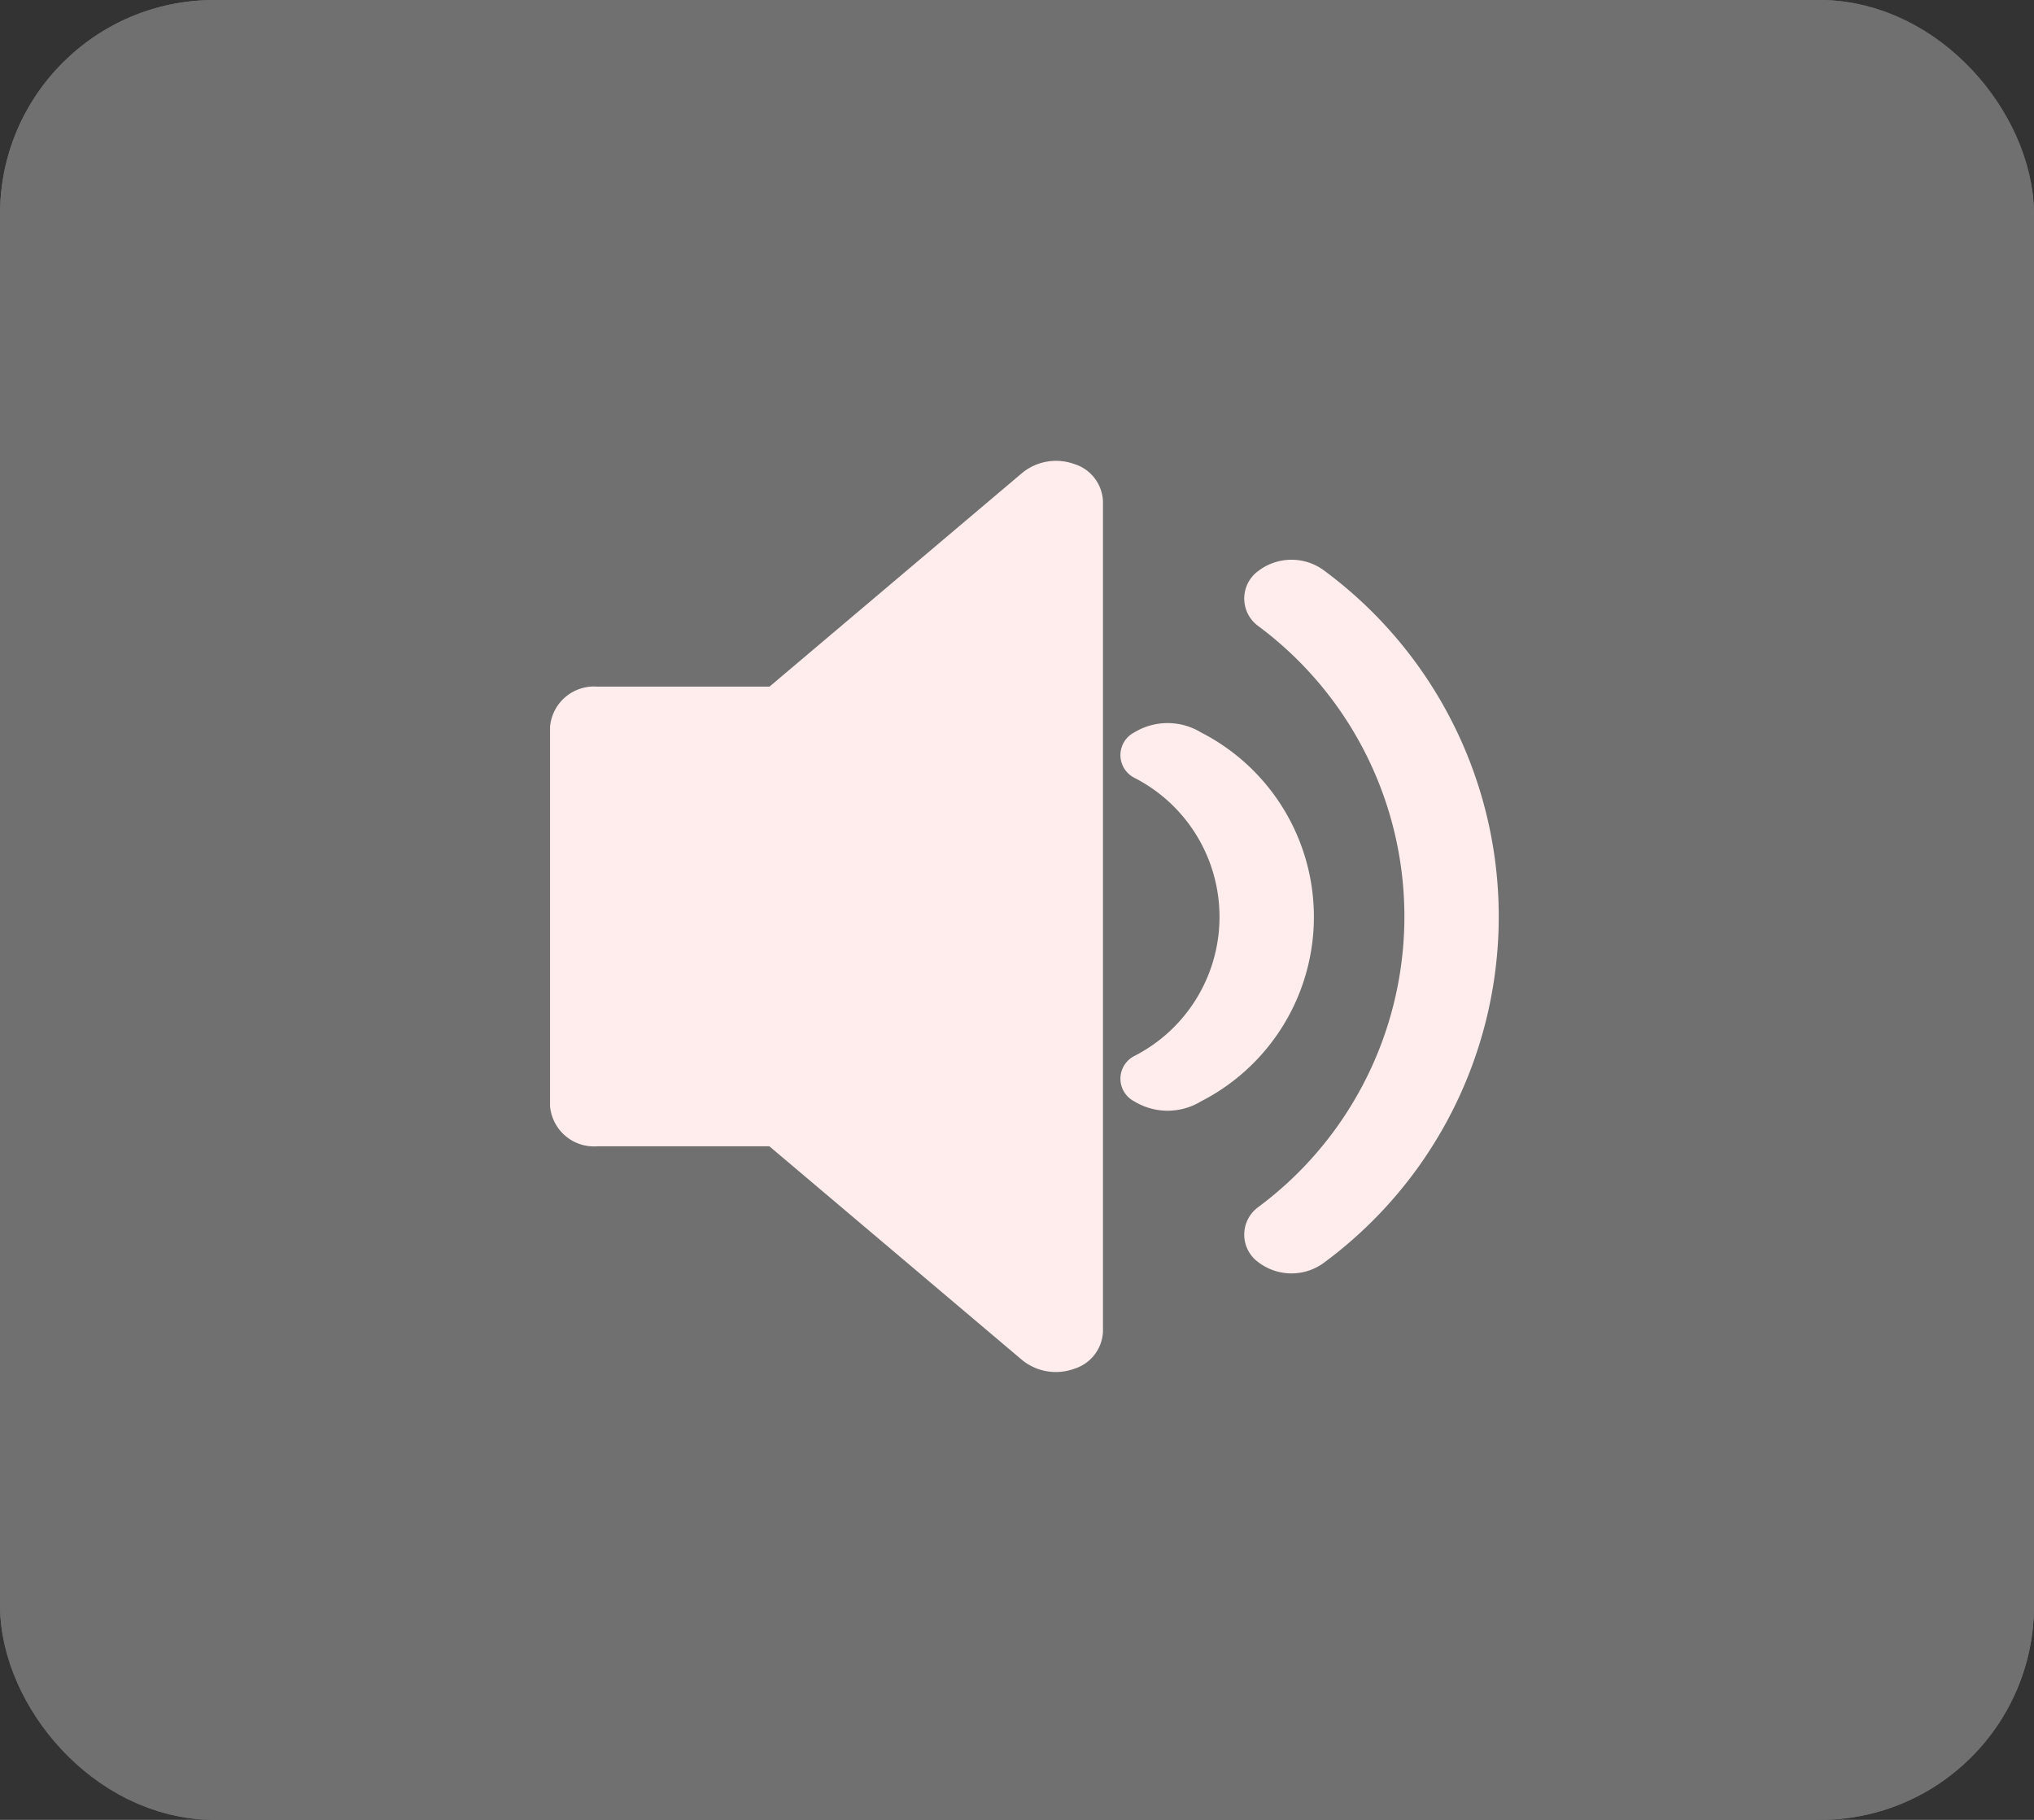 <svg xmlns="http://www.w3.org/2000/svg" width="19" height="17" viewBox="0 0 19 17">
  <rect x="0" y="0" width="19" height="17" fill="#333333" stroke="none"/>
  <g id="그룹_1029" data-name="그룹 1029" transform="translate(-13 -495)">
    <g id="사각형_907" data-name="사각형 907" transform="translate(13 495)" fill="#707070" stroke="#707070" stroke-width="1">
      <rect width="19" height="17" rx="2" stroke="none"/>
      <rect x="0.5" y="0.5" width="18" height="16" rx="1.5" fill="none"/>
    </g>
    <g id="_7754951_media_player_button_sound_speaker_volume_icon" data-name="7754951_media player_button_sound_speaker_volume_icon" transform="translate(-28.621 455.668)">
      <path id="패스_1806" data-name="패스 1806" d="M51.654,43.666a.5.5,0,0,0-.48.08l-2.365,2H47.2a.412.412,0,0,0-.441.377v3.54a.412.412,0,0,0,.441.377h1.608l2.365,2a.5.5,0,0,0,.48.079.381.381,0,0,0,.271-.347v-7.76A.381.381,0,0,0,51.654,43.666Z" transform="translate(0 0)" fill="#ffecec"/>
      <path id="패스_1807" data-name="패스 1807" d="M305.346,142.388a.6.6,0,0,0-.624,0,.238.238,0,0,0,0,.423,1.459,1.459,0,0,1,0,2.6.238.238,0,0,0,0,.423.6.6,0,0,0,.624,0A1.935,1.935,0,0,0,305.346,142.388Z" transform="translate(-252.506 -96.214)" fill="#ffecec"/>
      <path id="패스_1808" data-name="패스 1808" d="M364.668,83.121a.511.511,0,0,0-.624,0,.318.318,0,0,0,0,.512,3.38,3.38,0,0,1,0,5.43.318.318,0,0,0,0,.512.511.511,0,0,0,.624,0A4.018,4.018,0,0,0,364.668,83.121Z" transform="translate(-310.671 -38.454)" fill="#ffecec"/>
    </g>
  </g>
</svg>
